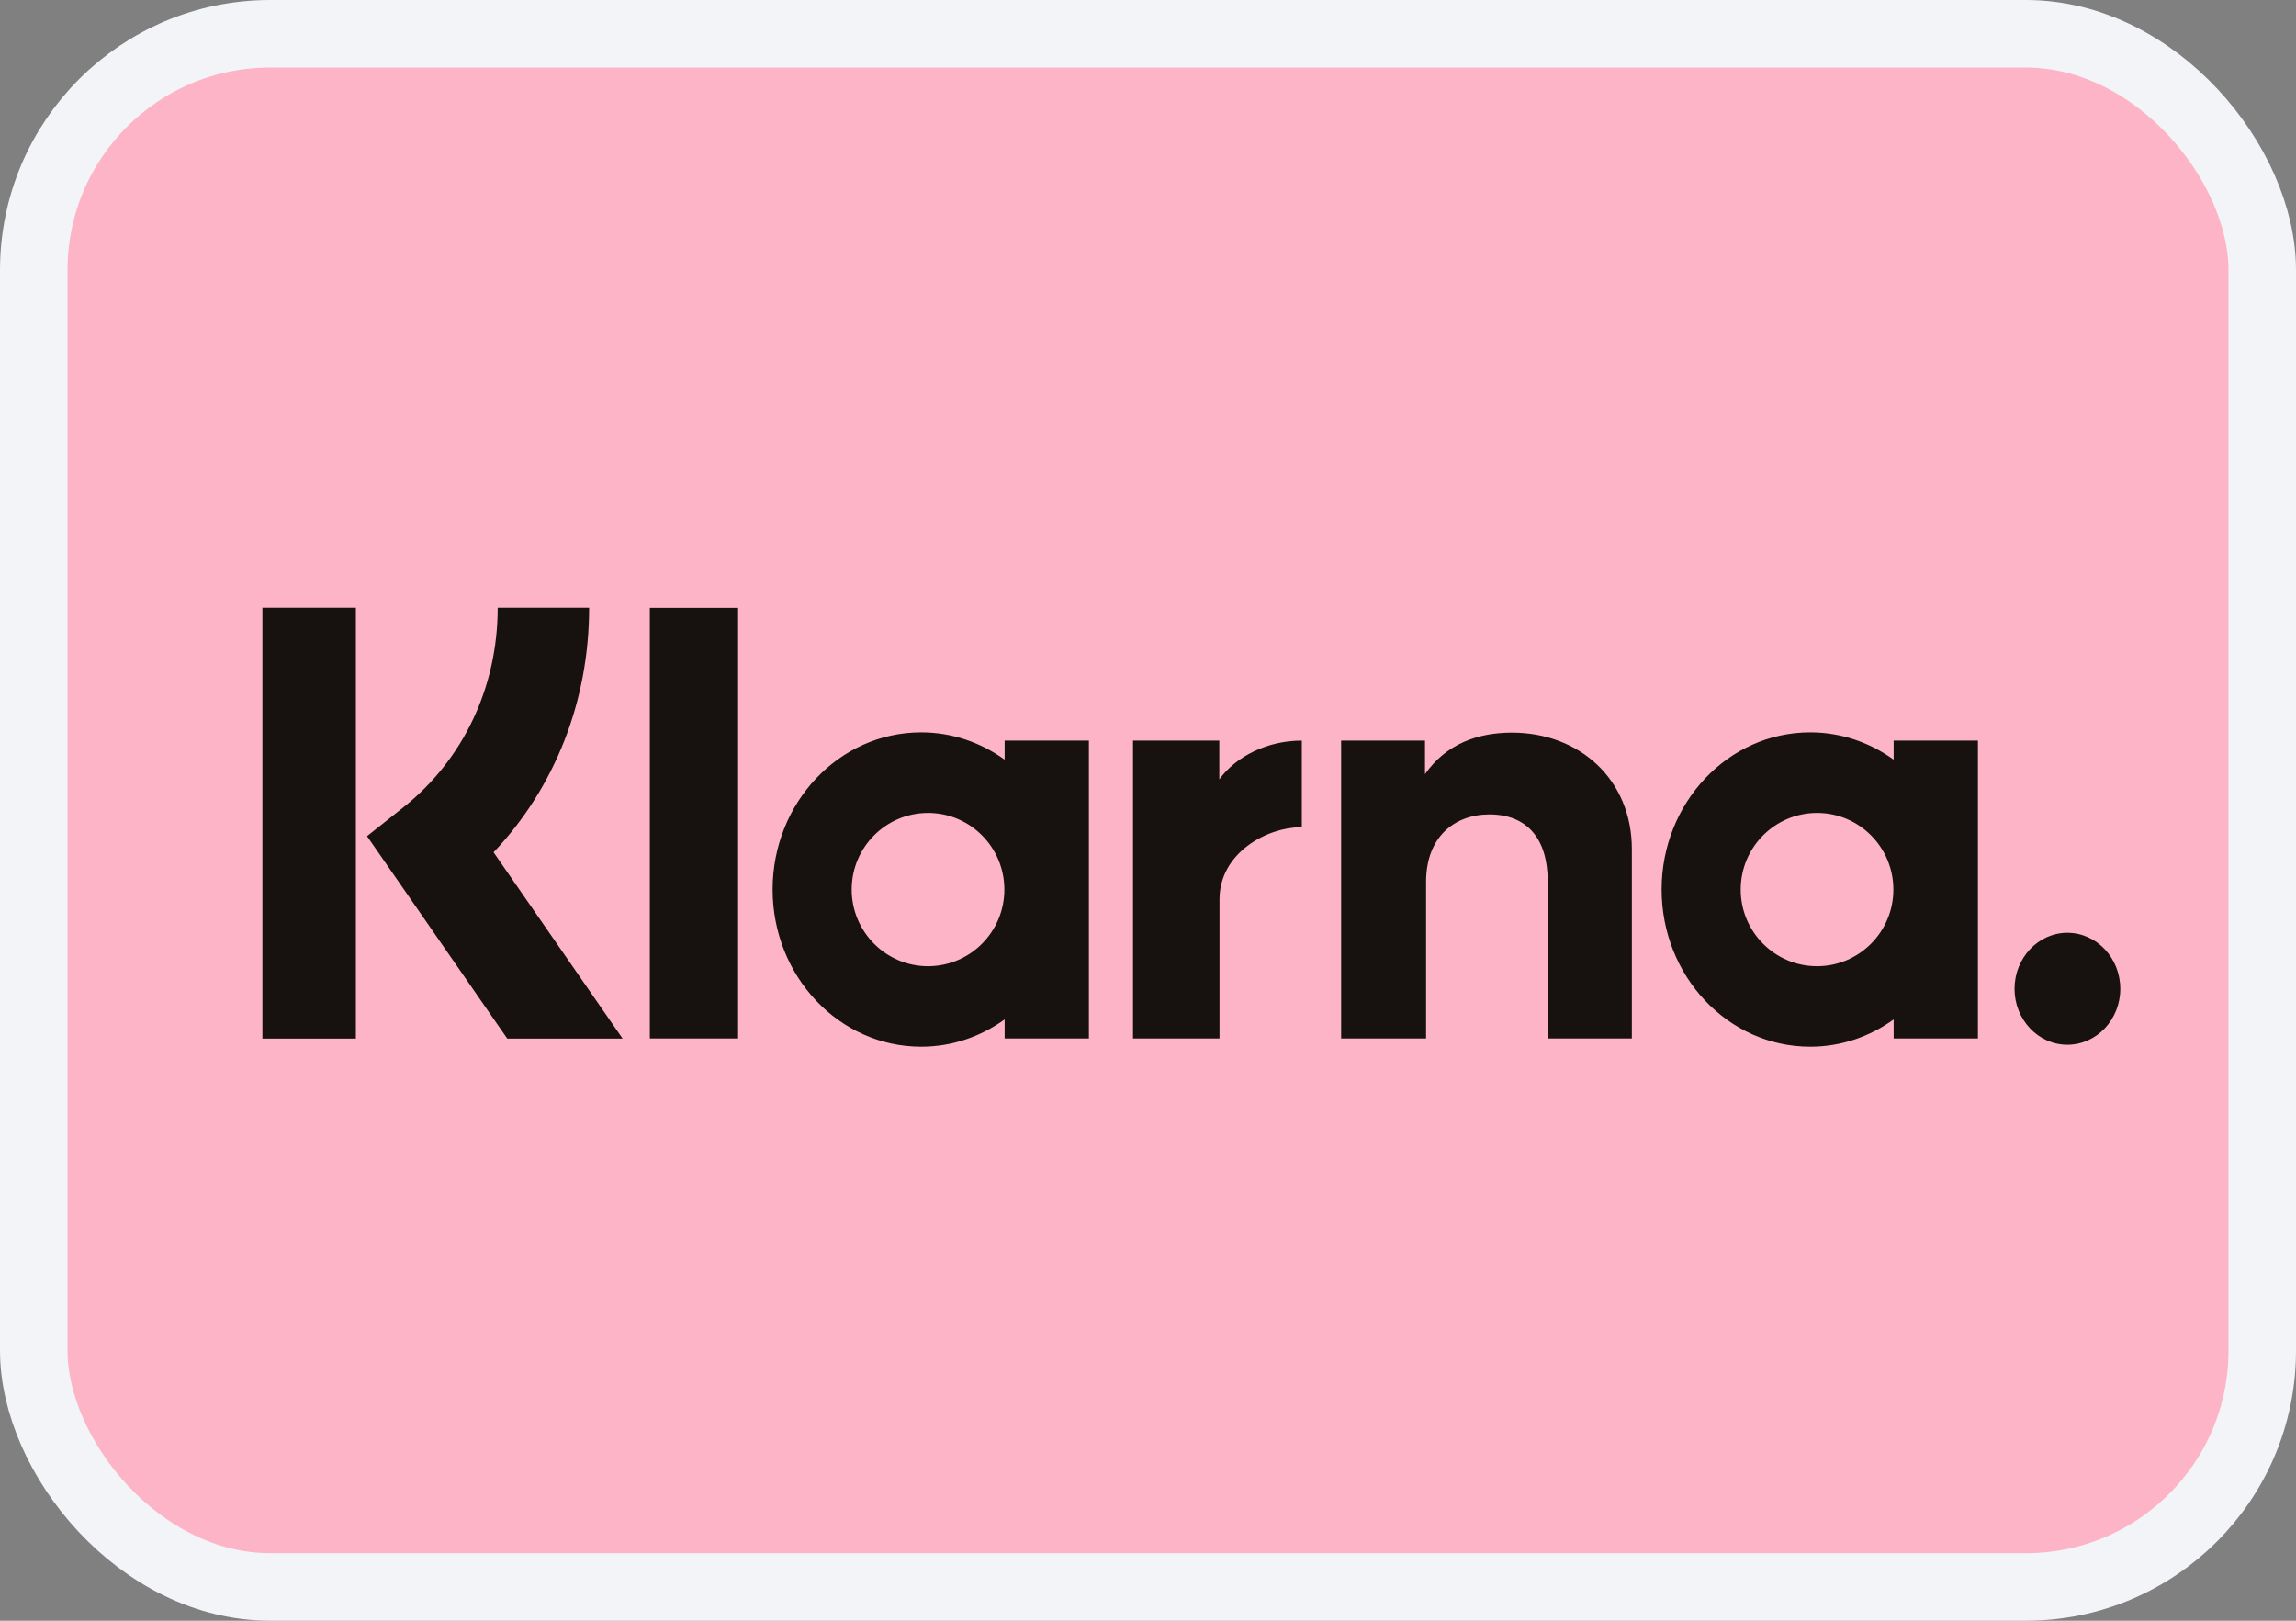 <svg width="34" height="24" viewBox="0 0 34 24" fill="none" xmlns="http://www.w3.org/2000/svg">
<rect x="0" y="0" width="34" height="24" fill="#808080" stroke="none"/>
<rect x="0.5" y="0.5" width="33" height="23" rx="3.5" fill="#FEB4C7"/>
<rect x="0.5" y="0.5" width="33" height="23" rx="3.5" stroke="#F2F4F7"/>
<path d="M13.641 10.845C14.099 10.845 14.524 10.995 14.877 11.249V10.967H16.125V15.378H14.877V15.096C14.524 15.35 14.099 15.5 13.641 15.5C12.426 15.5 11.442 14.458 11.441 13.173C11.441 11.887 12.426 10.845 13.641 10.845ZM26.806 10.845C27.264 10.845 27.69 10.995 28.042 11.249V10.967H29.29V15.378H28.042V15.096C27.69 15.35 27.265 15.5 26.806 15.5C25.591 15.5 24.607 14.458 24.606 13.173C24.606 11.887 25.591 10.845 26.806 10.845ZM30.615 13.813C31.047 13.814 31.398 14.185 31.398 14.643C31.398 15.1 31.047 15.47 30.615 15.471C30.183 15.471 29.832 15.1 29.832 14.643C29.832 14.185 30.183 13.813 30.615 13.813ZM5.27 9V15.38H3.886V9H5.27ZM8.724 9C8.724 10.381 8.215 11.666 7.309 12.621L9.22 15.38H7.512L5.435 12.382L5.971 11.957C6.86 11.252 7.37 10.174 7.37 9H8.724ZM10.93 15.378H9.623V9.001H10.93V15.378ZM18.056 11.541C18.306 11.197 18.772 10.967 19.278 10.967V12.251C19.273 12.251 19.269 12.25 19.264 12.25C18.77 12.25 18.059 12.624 18.059 13.318V15.378H16.778V10.967H18.056V11.541ZM22.389 10.849C23.394 10.849 24.165 11.547 24.165 12.573V15.378H22.919V13.051C22.919 12.407 22.603 12.06 22.055 12.06C21.543 12.061 21.118 12.389 21.118 13.06V15.378H19.86V10.967H21.102V11.464C21.418 11.012 21.89 10.849 22.389 10.849ZM13.743 12.038C13.119 12.038 12.612 12.546 12.612 13.173C12.613 13.8 13.119 14.308 13.743 14.308C14.367 14.307 14.873 13.799 14.873 13.173C14.873 12.546 14.367 12.038 13.743 12.038ZM26.908 12.038C26.284 12.038 25.777 12.546 25.777 13.173C25.777 13.8 26.284 14.308 26.908 14.308C27.532 14.307 28.038 13.799 28.038 13.173C28.038 12.546 27.532 12.038 26.908 12.038Z" fill="#17120F"/>
</svg>
